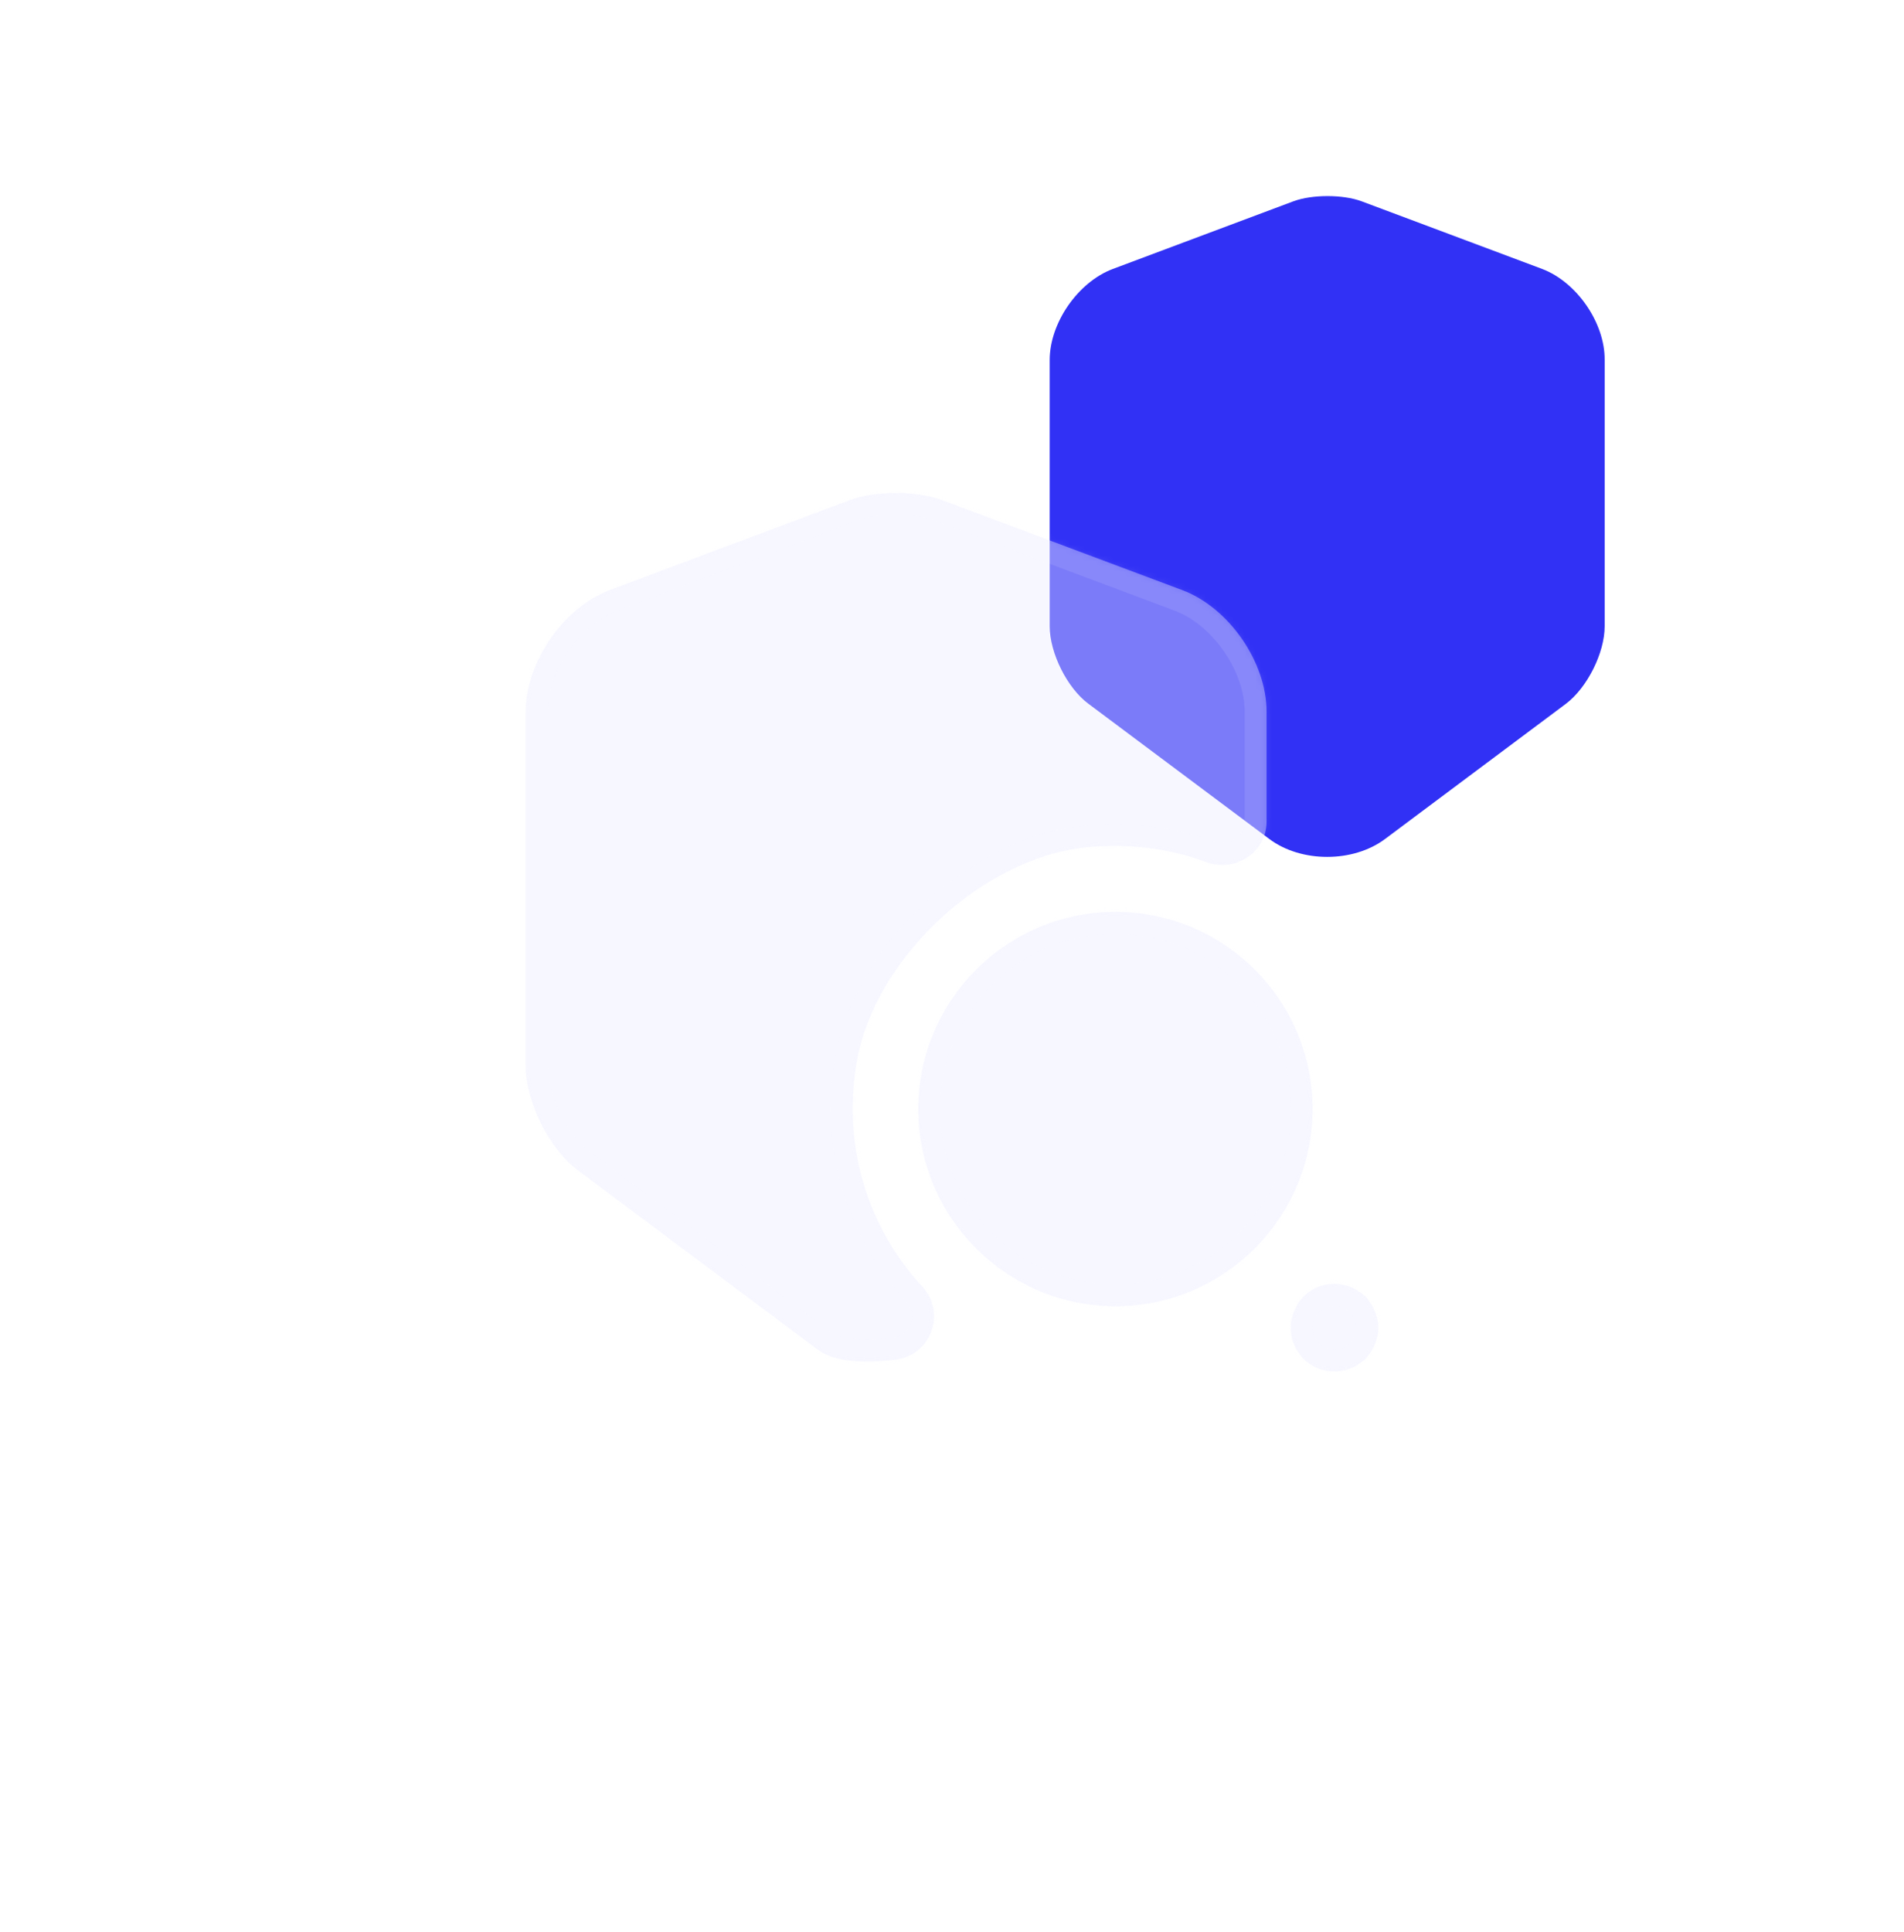 <?xml version="1.0" encoding="UTF-8"?> <svg xmlns="http://www.w3.org/2000/svg" width="348" height="353" viewBox="0 0 348 353" fill="none"> <path d="M281.879 49.145L248.849 36.774C245.426 35.513 239.84 35.513 236.417 36.774L203.387 49.145C197.021 51.547 191.856 58.994 191.856 65.781V114.425C191.856 119.29 195.039 125.716 198.943 128.598L231.973 153.281C237.799 157.665 247.347 157.665 253.173 153.281L286.203 128.598C290.107 125.656 293.29 119.29 293.29 114.425V65.781C293.35 58.994 288.185 51.547 281.879 49.145Z" fill="#3131F5"></path> <g filter="url(#filter0_bd_1316_5614)"> <mask id="path-2-inside-1_1316_5614" fill="white"> <path fill-rule="evenodd" clip-rule="evenodd" d="M231.493 128.018V148.116C231.493 153.802 225.728 157.485 220.363 155.483C213.637 153.001 206.19 152.04 198.343 152.841C179.285 154.923 159.747 173.259 156.544 192.237C153.902 208.011 158.946 222.745 168.635 233.155C173.039 237.959 170.077 245.726 163.591 246.447C158.065 247.087 152.62 246.927 149.578 244.685L105.537 211.775C100.332 207.851 96.088 199.363 96.088 192.797V128.018C96.088 118.97 102.975 109.04 111.383 105.837L155.423 89.342C159.987 87.661 167.514 87.661 172.078 89.342L216.119 105.837C224.607 109.04 231.493 118.97 231.493 128.018ZM203.867 164.612C184.009 164.612 167.834 180.786 167.834 200.645C167.834 220.503 184.009 236.678 203.867 236.678C223.726 236.678 239.901 220.503 239.901 200.645C239.901 180.706 223.726 164.612 203.867 164.612ZM238.219 246.287C239.74 247.728 241.742 248.609 243.904 248.609C244.385 248.609 244.945 248.529 245.426 248.449C245.986 248.369 246.467 248.209 246.947 247.968C247.427 247.808 247.908 247.568 248.308 247.248C248.789 246.927 249.189 246.607 249.589 246.287C251.031 244.765 251.912 242.683 251.912 240.602C251.912 239.561 251.671 238.52 251.271 237.559C250.871 236.518 250.31 235.717 249.589 234.916C249.485 234.833 249.382 234.745 249.276 234.655C248.976 234.399 248.664 234.133 248.308 233.955C247.908 233.635 247.427 233.395 246.947 233.235C246.467 232.995 245.986 232.834 245.426 232.754C242.863 232.194 240.061 233.075 238.219 234.916C237.498 235.717 236.938 236.518 236.537 237.559C236.137 238.52 235.897 239.561 235.897 240.602C235.897 241.099 235.96 241.533 236.03 242.017C236.039 242.078 236.048 242.14 236.057 242.203C236.137 242.683 236.297 243.164 236.537 243.644C236.698 244.125 236.938 244.605 237.258 245.006C237.436 245.361 237.702 245.673 237.958 245.974C238.047 246.079 238.136 246.183 238.219 246.287Z"></path> </mask> <path fill-rule="evenodd" clip-rule="evenodd" d="M231.493 128.018V148.116C231.493 153.802 225.728 157.485 220.363 155.483C213.637 153.001 206.19 152.04 198.343 152.841C179.285 154.923 159.747 173.259 156.544 192.237C153.902 208.011 158.946 222.745 168.635 233.155C173.039 237.959 170.077 245.726 163.591 246.447C158.065 247.087 152.62 246.927 149.578 244.685L105.537 211.775C100.332 207.851 96.088 199.363 96.088 192.797V128.018C96.088 118.97 102.975 109.04 111.383 105.837L155.423 89.342C159.987 87.661 167.514 87.661 172.078 89.342L216.119 105.837C224.607 109.04 231.493 118.97 231.493 128.018ZM203.867 164.612C184.009 164.612 167.834 180.786 167.834 200.645C167.834 220.503 184.009 236.678 203.867 236.678C223.726 236.678 239.901 220.503 239.901 200.645C239.901 180.706 223.726 164.612 203.867 164.612ZM238.219 246.287C239.74 247.728 241.742 248.609 243.904 248.609C244.385 248.609 244.945 248.529 245.426 248.449C245.986 248.369 246.467 248.209 246.947 247.968C247.427 247.808 247.908 247.568 248.308 247.248C248.789 246.927 249.189 246.607 249.589 246.287C251.031 244.765 251.912 242.683 251.912 240.602C251.912 239.561 251.671 238.52 251.271 237.559C250.871 236.518 250.31 235.717 249.589 234.916C249.485 234.833 249.382 234.745 249.276 234.655C248.976 234.399 248.664 234.133 248.308 233.955C247.908 233.635 247.427 233.395 246.947 233.235C246.467 232.995 245.986 232.834 245.426 232.754C242.863 232.194 240.061 233.075 238.219 234.916C237.498 235.717 236.938 236.518 236.537 237.559C236.137 238.52 235.897 239.561 235.897 240.602C235.897 241.099 235.96 241.533 236.03 242.017C236.039 242.078 236.048 242.14 236.057 242.203C236.137 242.683 236.297 243.164 236.537 243.644C236.698 244.125 236.938 244.605 237.258 245.006C237.436 245.361 237.702 245.673 237.958 245.974C238.047 246.079 238.136 246.183 238.219 246.287Z" fill="#EBEBFF" fill-opacity="0.4"></path> <path d="M220.363 155.483L221.762 151.732L221.749 151.727L220.363 155.483ZM198.343 152.841L197.936 148.858L197.908 148.861L198.343 152.841ZM156.544 192.237L152.596 191.571L152.595 191.575L156.544 192.237ZM168.635 233.155L171.587 230.449L171.566 230.427L168.635 233.155ZM163.591 246.447L163.148 242.468L163.129 242.47L163.591 246.447ZM149.578 244.685L147.181 247.892L147.203 247.908L149.578 244.685ZM105.537 211.775L103.127 214.972L103.141 214.982L105.537 211.775ZM111.383 105.837L109.978 102.088L109.957 102.096L111.383 105.837ZM155.423 89.342L154.039 85.585L154.019 85.593L155.423 89.342ZM172.078 89.342L173.483 85.593L173.462 85.585L172.078 89.342ZM216.119 105.837L217.532 102.092L217.523 102.088L216.119 105.837ZM238.219 246.287L235.093 248.788L235.265 249.003L235.465 249.193L238.219 246.287ZM245.426 248.449L244.859 244.485L244.813 244.492L244.767 244.5L245.426 248.449ZM246.947 247.968L245.681 244.17L245.411 244.26L245.156 244.387L246.947 247.968ZM248.308 247.248L246.087 243.916L245.943 244.013L245.807 244.121L248.308 247.248ZM249.589 246.287L252.09 249.413L252.306 249.241L252.496 249.04L249.589 246.287ZM251.271 237.559L247.534 238.996L247.554 239.048L247.575 239.099L251.271 237.559ZM249.589 234.916L252.565 232.238L252.346 231.995L252.091 231.79L249.589 234.916ZM249.276 234.655L246.68 237.702L246.68 237.703L249.276 234.655ZM248.308 233.955L245.807 237.082L246.138 237.347L246.518 237.536L248.308 233.955ZM246.947 233.235L245.157 236.816L245.411 236.943L245.681 237.033L246.947 233.235ZM245.426 232.754L244.57 236.665L244.714 236.697L244.859 236.718L245.426 232.754ZM238.219 234.916L235.388 232.085L235.313 232.16L235.243 232.238L238.219 234.916ZM236.537 237.559L240.233 239.099L240.254 239.048L240.274 238.996L236.537 237.559ZM236.03 242.017L232.068 242.592L232.068 242.592L236.03 242.017ZM236.057 242.203L232.094 242.769L232.1 242.815L232.108 242.861L236.057 242.203ZM236.537 243.644L240.336 242.378L240.246 242.108L240.118 241.854L236.537 243.644ZM237.258 245.006L240.839 243.215L240.649 242.836L240.384 242.504L237.258 245.006ZM237.958 245.974L241.005 243.377L241.005 243.377L237.958 245.974ZM235.497 148.116V128.018H227.489V148.116H235.497ZM218.963 159.234C226.7 162.121 235.497 156.85 235.497 148.116H227.489C227.489 150.753 224.756 152.849 221.762 151.732L218.963 159.234ZM198.749 156.824C206.013 156.082 212.845 156.976 218.977 159.239L221.749 151.727C214.429 149.026 206.367 147.997 197.936 148.858L198.749 156.824ZM160.492 192.903C161.915 184.469 167.051 175.887 174.242 169.118C181.433 162.35 190.307 157.746 198.777 156.821L197.908 148.861C187.321 150.017 176.897 155.623 168.754 163.288C160.61 170.953 154.376 181.028 152.596 191.571L160.492 192.903ZM171.566 230.427C162.696 220.897 158.063 207.406 160.493 192.898L152.595 191.575C149.741 208.617 155.197 224.593 165.705 235.882L171.566 230.427ZM164.033 250.426C173.726 249.349 178.239 237.706 171.587 230.449L165.684 235.86C167.84 238.212 166.428 242.103 163.148 242.468L164.033 250.426ZM147.203 247.908C149.555 249.642 152.503 250.359 155.26 250.631C158.08 250.91 161.131 250.762 164.052 250.424L163.129 242.47C160.525 242.772 158.091 242.865 156.047 242.663C153.94 242.455 152.643 241.971 151.953 241.462L147.203 247.908ZM103.141 214.982L147.181 247.892L151.974 241.478L107.934 208.568L103.141 214.982ZM92.085 192.797C92.085 196.862 93.372 201.241 95.278 205.063C97.183 208.885 99.9 212.539 103.127 214.972L107.947 208.578C105.97 207.087 103.962 204.536 102.444 201.491C100.926 198.447 100.092 195.298 100.092 192.797H92.085ZM92.085 128.018V192.797H100.092V128.018H92.085ZM109.957 102.096C104.85 104.042 100.423 107.922 97.288 112.46C94.153 116.999 92.085 122.522 92.085 128.018H100.092C100.092 124.465 101.467 120.5 103.877 117.011C106.287 113.522 109.507 110.836 112.808 109.579L109.957 102.096ZM154.019 85.593L109.978 102.088L112.787 109.587L156.827 93.092L154.019 85.593ZM173.462 85.585C170.6 84.531 167.073 84.077 163.751 84.077C160.428 84.077 156.902 84.531 154.039 85.585L156.807 93.099C158.509 92.472 161.028 92.085 163.751 92.085C166.474 92.085 168.993 92.472 170.694 93.099L173.462 85.585ZM217.523 102.088L173.483 85.593L170.674 93.092L214.715 109.587L217.523 102.088ZM235.497 128.018C235.497 122.522 233.428 116.997 230.279 112.455C227.13 107.912 222.68 104.034 217.532 102.092L214.705 109.583C218.046 110.844 221.283 113.532 223.699 117.017C226.115 120.502 227.489 124.466 227.489 128.018H235.497ZM171.838 200.645C171.838 182.998 186.22 168.615 203.867 168.615V160.608C181.798 160.608 163.83 178.575 163.83 200.645H171.838ZM203.867 232.674C186.22 232.674 171.838 218.292 171.838 200.645H163.83C163.83 222.714 181.798 240.682 203.867 240.682V232.674ZM235.897 200.645C235.897 218.292 221.514 232.674 203.867 232.674V240.682C225.937 240.682 243.904 222.714 243.904 200.645H235.897ZM203.867 168.615C221.52 168.615 235.897 182.923 235.897 200.645H243.904C243.904 178.489 225.931 160.608 203.867 160.608V168.615ZM243.904 244.605C242.855 244.605 241.817 244.18 240.972 243.38L235.465 249.193C237.664 251.276 240.63 252.613 243.904 252.613V244.605ZM244.767 244.5C244.3 244.577 244.025 244.605 243.904 244.605V252.613C244.744 252.613 245.59 252.48 246.084 252.398L244.767 244.5ZM245.156 244.387C245.027 244.452 244.958 244.471 244.859 244.485L245.992 252.412C247.015 252.266 247.906 251.965 248.738 251.549L245.156 244.387ZM245.807 244.121C245.833 244.101 245.835 244.103 245.806 244.118C245.777 244.133 245.734 244.152 245.681 244.17L248.213 251.767C249.048 251.488 249.97 251.045 250.809 250.374L245.807 244.121ZM247.088 243.16C246.677 243.489 246.404 243.705 246.087 243.916L250.529 250.579C251.174 250.149 251.701 249.725 252.09 249.413L247.088 243.16ZM247.908 240.602C247.908 241.591 247.468 242.705 246.683 243.533L252.496 249.04C254.594 246.826 255.915 243.775 255.915 240.602H247.908ZM247.575 239.099C247.805 239.65 247.908 240.168 247.908 240.602H255.915C255.915 238.953 255.538 237.389 254.967 236.019L247.575 239.099ZM246.613 237.595C247.113 238.149 247.359 238.539 247.534 238.996L255.008 236.121C254.383 234.496 253.507 233.285 252.565 232.238L246.613 237.595ZM246.68 237.703C246.776 237.785 246.928 237.914 247.088 238.043L252.091 231.79C252.043 231.752 251.987 231.704 251.872 231.607L246.68 237.703ZM246.518 237.536C246.408 237.481 246.362 237.442 246.402 237.472C246.42 237.486 246.45 237.509 246.497 237.549C246.548 237.59 246.601 237.635 246.68 237.702L251.873 231.607C251.641 231.41 250.964 230.807 250.099 230.374L246.518 237.536ZM245.681 237.033C245.734 237.051 245.777 237.07 245.806 237.085C245.835 237.1 245.833 237.103 245.807 237.082L250.809 230.829C249.97 230.158 249.048 229.715 248.213 229.437L245.681 237.033ZM244.859 236.718C244.958 236.732 245.027 236.751 245.157 236.816L248.737 229.654C247.906 229.238 247.015 228.937 245.992 228.791L244.859 236.718ZM241.05 237.747C241.971 236.826 243.4 236.41 244.57 236.665L246.281 228.843C242.327 227.978 238.15 229.323 235.388 232.085L241.05 237.747ZM240.274 238.996C240.45 238.539 240.696 238.149 241.195 237.595L235.243 232.238C234.301 233.285 233.426 234.496 232.801 236.121L240.274 238.996ZM239.901 240.602C239.901 240.168 240.003 239.65 240.233 239.099L232.842 236.019C232.271 237.389 231.893 238.953 231.893 240.602H239.901ZM239.992 241.441C239.918 240.929 239.901 240.768 239.901 240.602H231.893C231.893 241.43 232.002 242.138 232.068 242.592L239.992 241.441ZM240.02 241.637C240.011 241.568 240.001 241.502 239.992 241.441L232.068 242.592C232.077 242.654 232.085 242.711 232.094 242.769L240.02 241.637ZM240.118 241.854C240.038 241.694 240.014 241.593 240.006 241.545L232.108 242.861C232.26 243.773 232.556 244.634 232.956 245.435L240.118 241.854ZM240.384 242.504C240.405 242.53 240.403 242.533 240.387 242.503C240.372 242.474 240.353 242.431 240.336 242.378L232.739 244.91C233.017 245.745 233.46 246.668 234.132 247.507L240.384 242.504ZM241.005 243.377C240.938 243.298 240.893 243.245 240.851 243.195C240.812 243.147 240.789 243.117 240.775 243.1C240.745 243.06 240.784 243.105 240.839 243.215L233.677 246.796C234.11 247.662 234.713 248.339 234.91 248.57L241.005 243.377ZM241.345 243.786C241.217 243.625 241.087 243.474 241.005 243.377L234.91 248.57C235.007 248.684 235.055 248.741 235.093 248.788L241.345 243.786Z" fill="#F5F5FF" fill-opacity="0.1" mask="url(#path-2-inside-1_1316_5614)"></path> </g> <defs> <filter id="filter0_bd_1316_5614" x="0" y="0" width="348" height="352.705" filterUnits="userSpaceOnUse" color-interpolation-filters="sRGB"> <feFlood flood-opacity="0" result="BackgroundImageFix"></feFlood> <feGaussianBlur in="BackgroundImageFix" stdDeviation="6"></feGaussianBlur> <feComposite in2="SourceAlpha" operator="in" result="effect1_backgroundBlur_1316_5614"></feComposite> <feColorMatrix in="SourceAlpha" type="matrix" values="0 0 0 0 0 0 0 0 0 0 0 0 0 0 0 0 0 0 127 0" result="hardAlpha"></feColorMatrix> <feMorphology radius="8" operator="dilate" in="SourceAlpha" result="effect2_dropShadow_1316_5614"></feMorphology> <feOffset dy="2"></feOffset> <feGaussianBlur stdDeviation="8"></feGaussianBlur> <feColorMatrix type="matrix" values="0 0 0 0 0.192 0 0 0 0 0.192 0 0 0 0 0.961 0 0 0 0.4 0"></feColorMatrix> <feBlend mode="normal" in2="effect1_backgroundBlur_1316_5614" result="effect2_dropShadow_1316_5614"></feBlend> <feBlend mode="normal" in="SourceGraphic" in2="effect2_dropShadow_1316_5614" result="shape"></feBlend> </filter> </defs> </svg> 